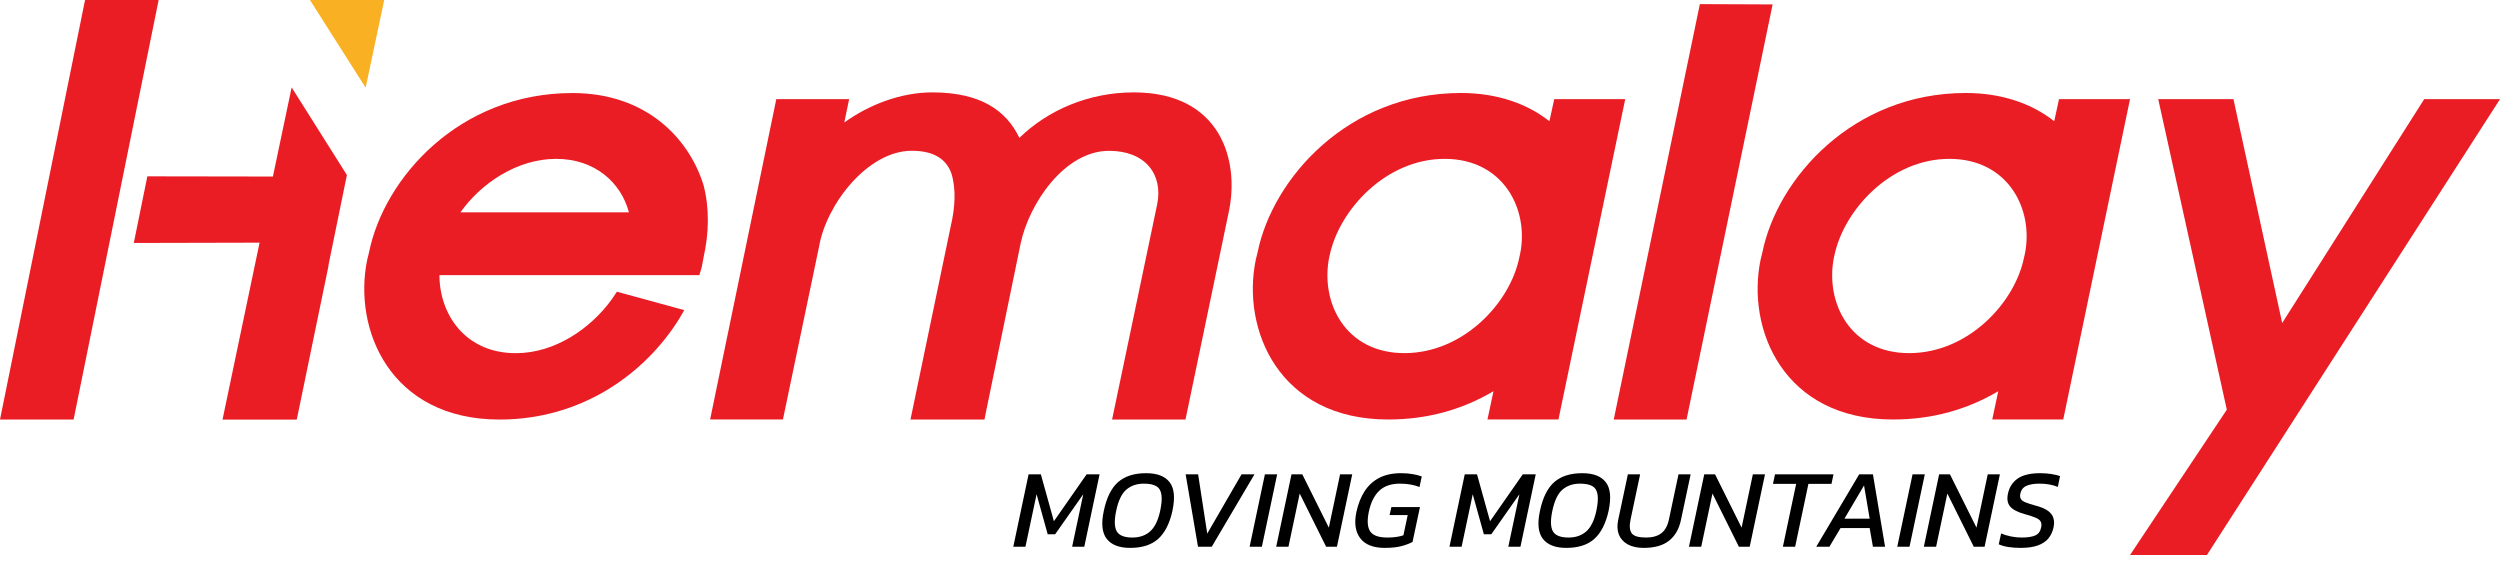 <?xml version="1.0" encoding="UTF-8"?> <svg xmlns="http://www.w3.org/2000/svg" width="200" height="47" viewBox="0 0 200 47" fill="none"><path d="M29.252 7.013L24.795 0H30.738L29.252 7.013Z" fill="#F9B123"></path><path d="M54.742 24.807L54.31 25.547C51.566 29.925 46.512 33.564 39.967 33.564C31.206 33.564 28.222 26.334 29.378 20.775L29.523 20.184C30.726 14.231 36.744 7.443 45.792 7.443C51.712 7.443 55.132 11.082 56.287 14.822C56.767 16.69 56.719 18.658 56.287 20.578C56.24 20.823 56.193 21.12 56.142 21.365L55.949 22.008H35.156C35.156 25.157 37.227 28.254 41.268 28.254C44.397 28.254 47.239 26.285 48.921 23.976L49.353 23.337L54.746 24.811L54.742 24.807ZM50.313 16.987C49.688 14.625 47.616 12.709 44.487 12.709C41.358 12.709 38.469 14.677 36.834 16.987H50.313Z" fill="#EA1D25"></path><path d="M62.104 7.933H67.93L67.544 9.801C69.518 8.375 72.069 7.391 74.573 7.391C78.424 7.391 80.492 8.817 81.553 11.03C83.814 8.817 87.088 7.391 90.7 7.391C97.681 7.391 99.171 12.85 98.306 16.935L94.839 33.56H88.967L92.575 16.344C93.055 13.982 91.659 12.066 88.723 12.066C85.162 12.066 82.32 16.296 81.648 19.493C80.732 23.92 79.82 28.394 78.904 32.825L78.759 33.56H72.839L76.066 18.063C76.404 16.637 76.499 15.111 76.113 13.882C75.728 12.801 74.812 12.062 72.937 12.062C69.423 12.062 66.102 16.34 65.524 19.734L62.635 33.556H56.81L62.104 7.929V7.933Z" fill="#EA1D25"></path><path d="M119.476 31.298C116.973 32.777 114.182 33.56 111.053 33.56C102.292 33.56 99.308 26.33 100.464 20.77L100.609 20.18C101.812 14.275 107.83 7.439 116.878 7.439C119.814 7.439 122.22 8.323 123.953 9.7L124.339 7.929H130.018L124.677 33.556H118.997L119.48 31.294L119.476 31.298ZM121.548 20.578L121.595 20.381C122.365 16.79 120.294 12.709 115.577 12.709C110.86 12.709 107.154 16.794 106.383 20.381L106.336 20.578C105.613 24.217 107.637 28.25 112.354 28.25C117.071 28.25 120.825 24.217 121.548 20.578Z" fill="#EA1D25"></path><path d="M141.81 0.353L134.924 33.564H129.099L135.989 0.329L141.81 0.353Z" fill="#EA1D25"></path><path d="M159.86 31.298C157.356 32.777 154.566 33.56 151.437 33.56C142.675 33.56 139.692 26.33 140.848 20.77L140.993 20.18C142.196 14.275 148.214 7.439 157.262 7.439C160.198 7.439 162.604 8.323 164.337 9.7L164.722 7.929H170.402L165.06 33.556H159.381L159.86 31.294V31.298ZM161.928 20.578L161.975 20.381C162.745 16.79 160.674 12.709 155.957 12.709C151.24 12.709 147.534 16.794 146.763 20.381L146.716 20.578C145.993 24.217 148.017 28.25 152.734 28.25C157.451 28.25 161.204 24.217 161.928 20.578Z" fill="#EA1D25"></path><path d="M178.146 32.777L172.658 7.933H178.676L182.575 25.84L193.935 7.933H200L176.554 44.401H170.402L178.146 32.773V32.777Z" fill="#EA1D25"></path><path d="M81.063 43.741L82.287 37.945H83.268L84.312 41.698L86.931 37.945H87.966L86.742 43.741H85.77L86.661 39.538L84.411 42.742H83.817L82.926 39.538L82.035 43.741H81.063ZM90.412 43.831C89.542 43.831 88.918 43.591 88.54 43.111C88.162 42.625 88.084 41.875 88.306 40.861C88.528 39.805 88.909 39.04 89.449 38.566C89.995 38.092 90.742 37.855 91.69 37.855C92.566 37.855 93.19 38.092 93.562 38.566C93.94 39.04 94.018 39.805 93.796 40.861C93.574 41.875 93.193 42.625 92.653 43.111C92.119 43.591 91.372 43.831 90.412 43.831ZM90.592 43.003C91.168 43.003 91.642 42.838 92.014 42.508C92.386 42.172 92.653 41.623 92.815 40.861C92.929 40.327 92.962 39.901 92.914 39.583C92.872 39.265 92.737 39.037 92.509 38.899C92.287 38.761 91.954 38.692 91.51 38.692C90.94 38.692 90.469 38.854 90.097 39.178C89.731 39.496 89.464 40.057 89.296 40.861C89.134 41.623 89.149 42.172 89.341 42.508C89.533 42.838 89.95 43.003 90.592 43.003ZM95.841 43.741L94.851 37.945H95.85L96.579 42.688L99.324 37.945H100.359L96.939 43.741H95.841ZM99.968 43.741L101.192 37.945H102.173L100.949 43.741H99.968ZM102.095 43.741L103.319 37.945H104.183L106.307 42.211L107.207 37.945H108.179L106.955 43.741H106.091L103.976 39.484L103.076 43.741H102.095ZM110.78 43.831C109.862 43.831 109.208 43.573 108.818 43.057C108.428 42.541 108.326 41.842 108.512 40.96C108.65 40.324 108.866 39.775 109.16 39.313C109.46 38.845 109.85 38.485 110.33 38.233C110.816 37.981 111.401 37.855 112.085 37.855C112.427 37.855 112.73 37.879 112.994 37.927C113.264 37.969 113.513 38.032 113.741 38.116L113.561 38.962C113.111 38.782 112.586 38.692 111.986 38.692C111.278 38.692 110.723 38.887 110.321 39.277C109.925 39.667 109.652 40.228 109.502 40.96C109.358 41.668 109.397 42.187 109.619 42.517C109.841 42.841 110.297 43.003 110.987 43.003C111.503 43.003 111.932 42.943 112.274 42.823L112.616 41.203H111.167L111.311 40.564H113.597L113.003 43.354C112.787 43.474 112.496 43.585 112.13 43.687C111.764 43.783 111.314 43.831 110.78 43.831ZM115.956 43.741L117.18 37.945H118.161L119.205 41.698L121.824 37.945H122.859L121.635 43.741H120.663L121.554 39.538L119.304 42.742H118.71L117.819 39.538L116.928 43.741H115.956ZM125.305 43.831C124.435 43.831 123.811 43.591 123.433 43.111C123.055 42.625 122.977 41.875 123.199 40.861C123.421 39.805 123.802 39.04 124.342 38.566C124.888 38.092 125.635 37.855 126.583 37.855C127.459 37.855 128.083 38.092 128.455 38.566C128.833 39.04 128.911 39.805 128.689 40.861C128.467 41.875 128.086 42.625 127.546 43.111C127.012 43.591 126.265 43.831 125.305 43.831ZM125.485 43.003C126.061 43.003 126.535 42.838 126.907 42.508C127.279 42.172 127.546 41.623 127.708 40.861C127.822 40.327 127.855 39.901 127.807 39.583C127.765 39.265 127.63 39.037 127.402 38.899C127.18 38.761 126.847 38.692 126.403 38.692C125.833 38.692 125.362 38.854 124.99 39.178C124.624 39.496 124.357 40.057 124.189 40.861C124.027 41.623 124.042 42.172 124.234 42.508C124.426 42.838 124.843 43.003 125.485 43.003ZM131.499 43.831C130.989 43.831 130.563 43.738 130.221 43.552C129.885 43.366 129.648 43.105 129.51 42.769C129.378 42.427 129.36 42.034 129.456 41.59L130.23 37.945H131.211L130.446 41.554C130.338 42.058 130.368 42.427 130.536 42.661C130.704 42.889 131.085 43.003 131.679 43.003C132.195 43.003 132.603 42.889 132.903 42.661C133.203 42.433 133.407 42.064 133.515 41.554L134.28 37.945H135.252L134.478 41.59C134.328 42.316 134.01 42.871 133.524 43.255C133.044 43.639 132.369 43.831 131.499 43.831ZM135.116 43.741L136.34 37.945H137.204L139.328 42.211L140.228 37.945H141.2L139.976 43.741H139.112L136.997 39.484L136.097 43.741H135.116ZM142.63 43.741L143.692 38.71H141.838L142 37.945H146.68L146.518 38.71H144.673L143.611 43.741H142.63ZM145.298 43.741L148.736 37.945H149.834L150.806 43.741H149.834L149.573 42.247H147.242L146.351 43.741H145.298ZM147.557 41.491H149.573L149.123 38.836L147.557 41.491ZM151.78 43.741L153.004 37.945H153.985L152.761 43.741H151.78ZM153.907 43.741L155.131 37.945H155.995L158.119 42.211L159.019 37.945H159.991L158.767 43.741H157.903L155.788 39.484L154.888 43.741H153.907ZM161.646 43.831C160.902 43.831 160.32 43.735 159.9 43.543L160.089 42.679C160.323 42.775 160.581 42.853 160.863 42.913C161.151 42.973 161.442 43.003 161.736 43.003C162.198 43.003 162.555 42.949 162.807 42.841C163.065 42.733 163.227 42.517 163.293 42.193C163.335 41.995 163.32 41.836 163.248 41.716C163.182 41.596 163.044 41.494 162.834 41.41C162.63 41.32 162.345 41.227 161.979 41.131C161.415 40.975 161.025 40.771 160.809 40.519C160.599 40.267 160.542 39.922 160.638 39.484C160.746 38.974 161.004 38.575 161.412 38.287C161.826 37.999 162.426 37.855 163.212 37.855C163.548 37.855 163.857 37.879 164.139 37.927C164.427 37.975 164.649 38.029 164.805 38.089L164.625 38.953C164.205 38.779 163.719 38.692 163.167 38.692C162.735 38.692 162.387 38.749 162.123 38.863C161.859 38.977 161.694 39.184 161.628 39.484C161.592 39.658 161.604 39.799 161.664 39.907C161.724 40.015 161.847 40.108 162.033 40.186C162.225 40.264 162.495 40.351 162.843 40.447C163.281 40.561 163.614 40.702 163.842 40.87C164.07 41.038 164.214 41.233 164.274 41.455C164.34 41.671 164.343 41.917 164.283 42.193C164.211 42.529 164.076 42.82 163.878 43.066C163.68 43.312 163.398 43.501 163.032 43.633C162.672 43.765 162.21 43.831 161.646 43.831Z" fill="black"></path><path d="M6.804 0L0 33.564H5.888L12.692 0H6.804Z" fill="#EA1D25"></path><path d="M27.754 14.006L23.332 6.993L21.835 14.107L21.843 14.123L11.788 14.107L10.703 19.437C10.782 19.437 16.053 19.425 20.766 19.413L17.802 33.568H23.741L26.288 21.236L26.276 21.22L27.75 14.01L27.754 14.006Z" fill="#EA1D25"></path></svg> 